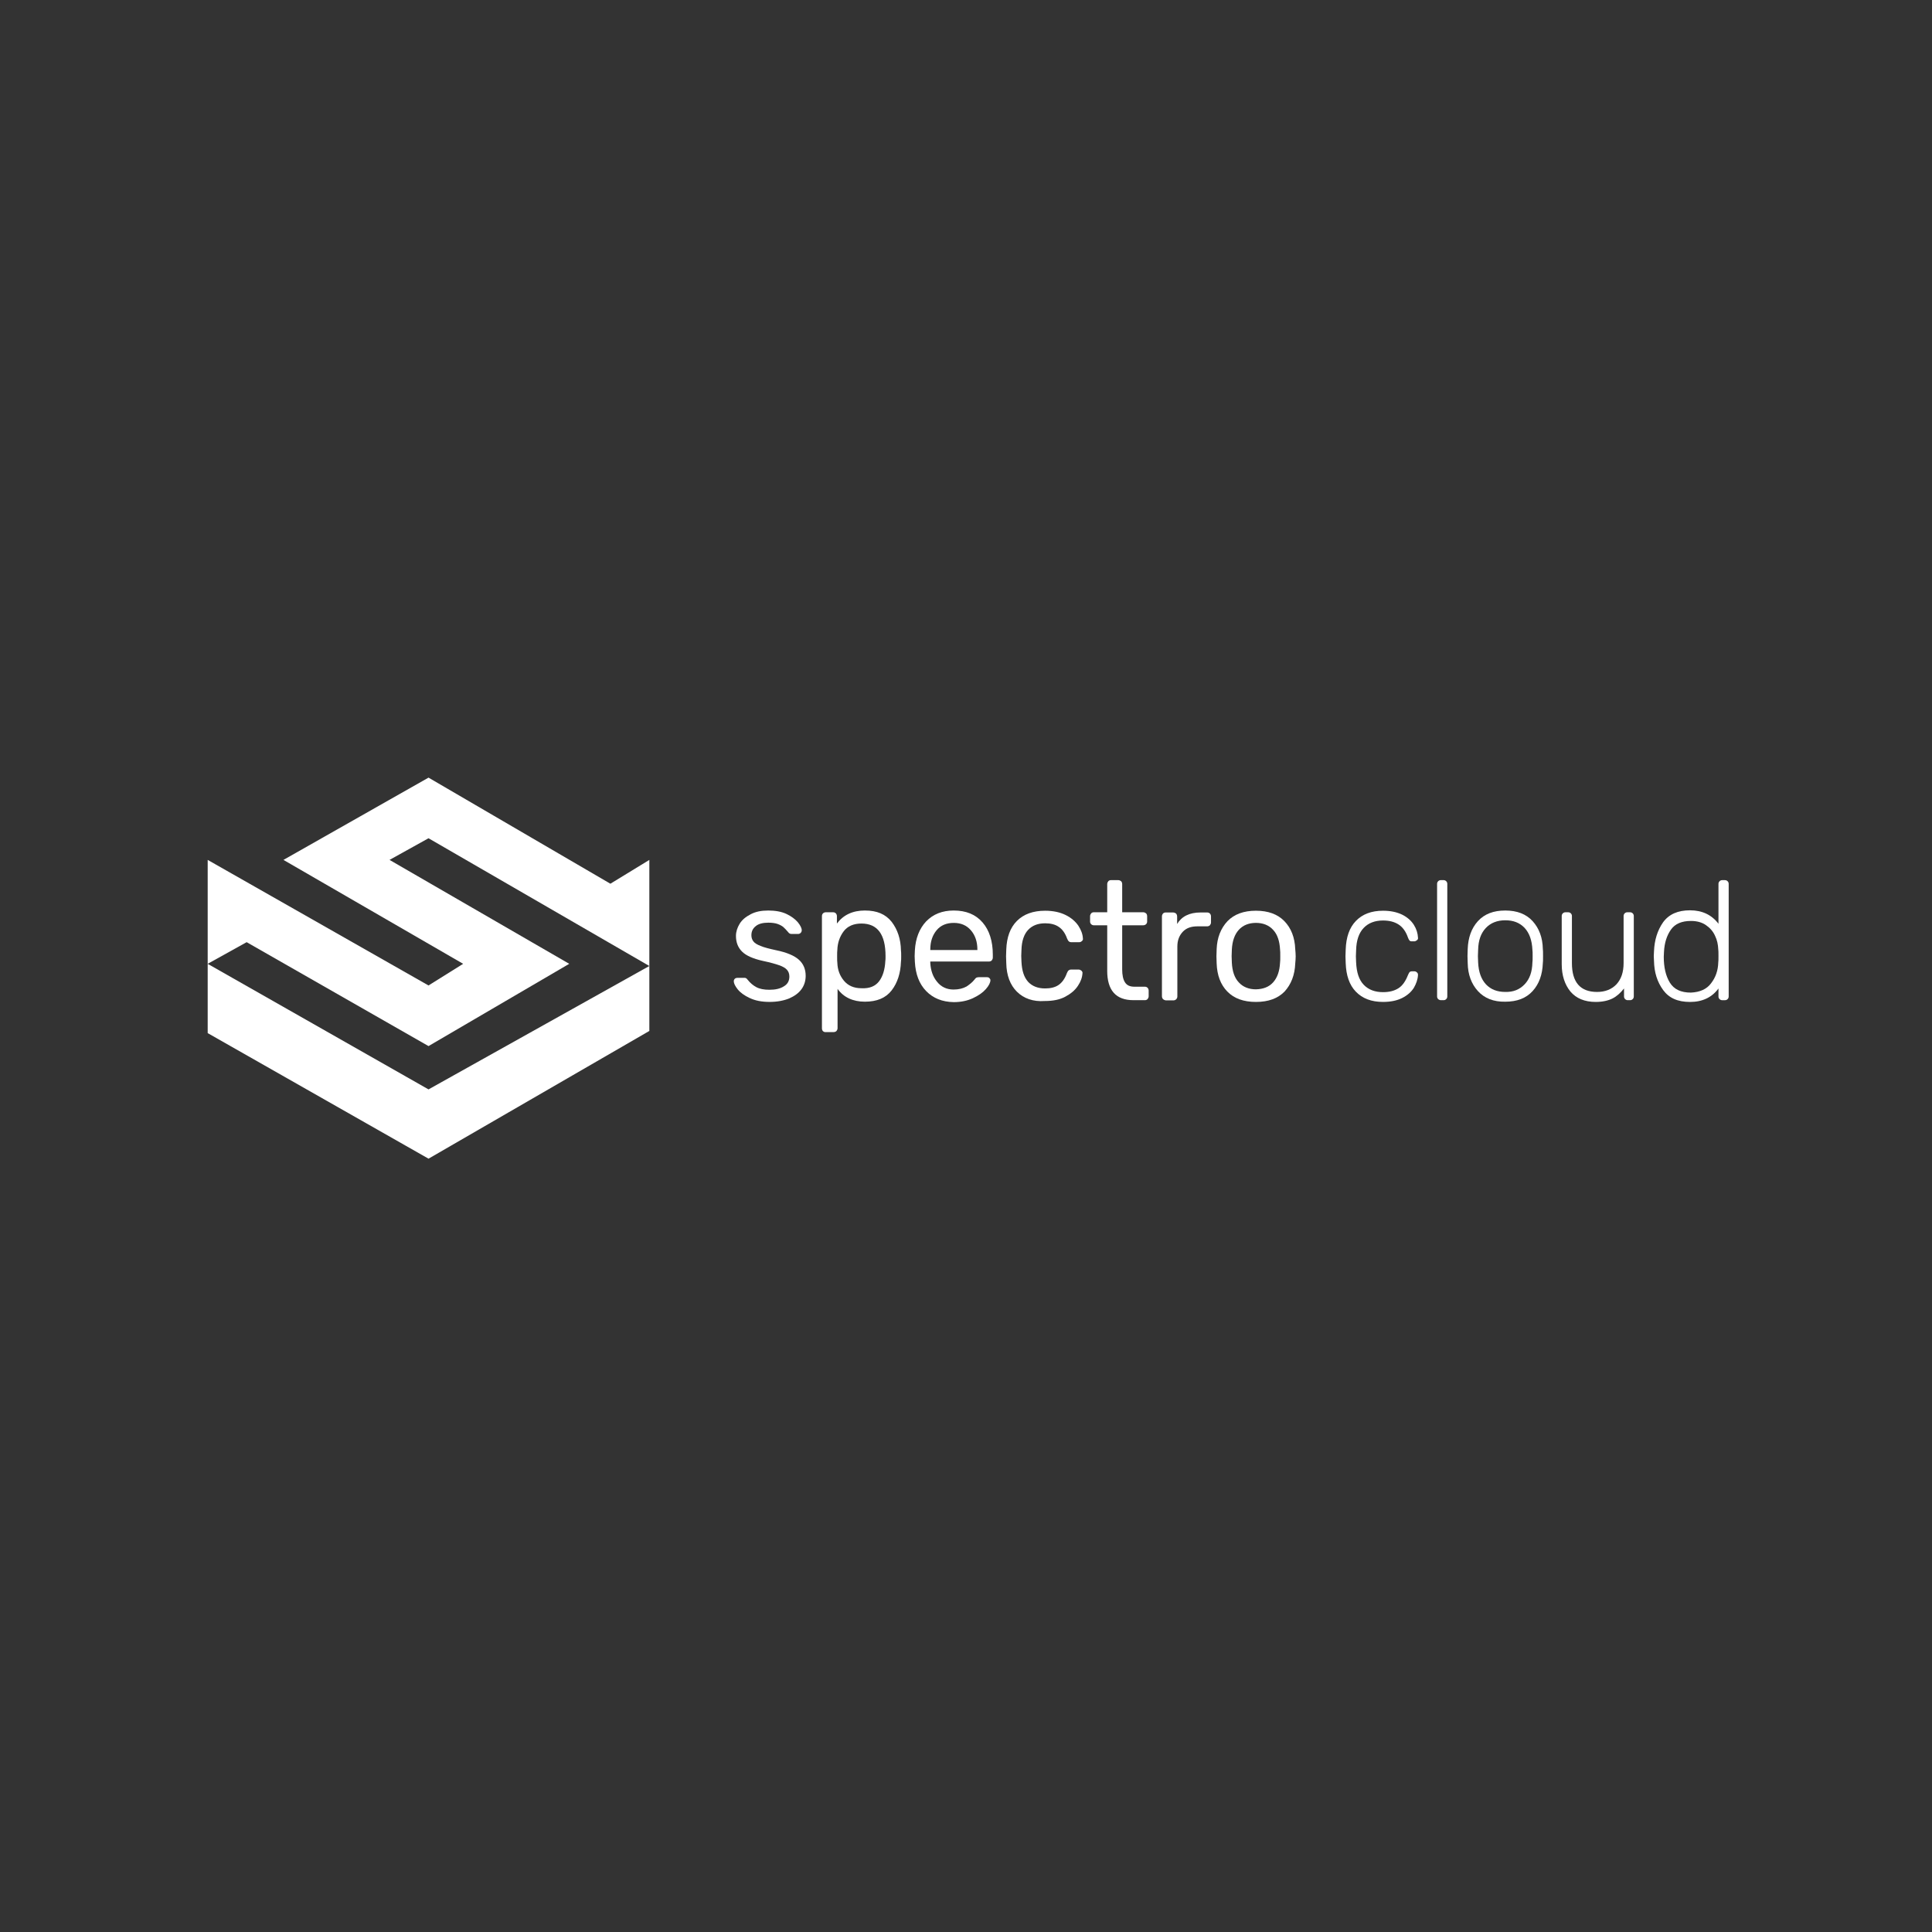 <svg width="400" height="400" viewBox="0 0 400 400" fill="none" xmlns="http://www.w3.org/2000/svg">
<rect x="0" y="0" width="400" height="400" fill="#333333" stroke="none"/>
<g clip-path="url(#clip0_335_282)">
<path d="M155.204 206.629C154.08 206.091 153.272 205.505 152.731 204.83C152.193 204.156 151.921 203.572 151.921 203.167C151.921 202.943 152.011 202.762 152.145 202.629C152.324 202.493 152.505 202.448 152.683 202.448H154.168C154.303 202.448 154.437 202.493 154.482 202.538C154.573 202.584 154.663 202.674 154.797 202.853C155.335 203.527 155.921 204.02 156.596 204.382C157.27 204.742 158.168 204.921 159.293 204.921C160.551 204.921 161.539 204.697 162.304 204.201C163.069 203.751 163.429 203.077 163.429 202.179C163.429 201.595 163.248 201.145 162.933 200.785C162.619 200.425 162.08 200.11 161.315 199.841C160.551 199.572 159.428 199.258 157.944 198.943C155.921 198.493 154.482 197.864 153.629 197.011C152.776 196.158 152.371 195.078 152.371 193.775C152.371 192.922 152.64 192.067 153.136 191.257C153.632 190.447 154.394 189.818 155.428 189.279C156.462 188.741 157.63 188.514 159.069 188.514C160.508 188.514 161.811 188.738 162.845 189.234C163.879 189.73 164.644 190.313 165.182 190.942C165.721 191.617 165.992 192.155 165.992 192.605C165.992 192.829 165.902 193.01 165.769 193.144C165.633 193.28 165.454 193.368 165.23 193.368H163.882C163.567 193.368 163.343 193.232 163.162 192.963C162.757 192.512 162.442 192.153 162.173 191.929C161.904 191.705 161.499 191.478 161.006 191.3C160.51 191.119 159.836 191.03 159.073 191.03C157.949 191.03 157.051 191.254 156.467 191.75C155.838 192.243 155.569 192.875 155.569 193.637C155.569 194.13 155.704 194.535 155.974 194.895C156.243 195.255 156.739 195.569 157.458 195.838C158.178 196.153 159.257 196.422 160.694 196.737C162.895 197.187 164.47 197.861 165.414 198.714C166.357 199.567 166.807 200.692 166.807 202.04C166.807 203.029 166.538 203.973 165.954 204.783C165.371 205.593 164.515 206.222 163.393 206.715C162.268 207.165 160.92 207.435 159.347 207.435C157.684 207.435 156.336 207.165 155.211 206.624L155.204 206.629Z" fill="white"/>
<path d="M170.398 213.505C170.262 213.37 170.174 213.146 170.174 212.922V189.682C170.174 189.413 170.264 189.232 170.398 189.098C170.534 188.962 170.758 188.874 170.982 188.874H172.466C172.735 188.874 172.916 188.965 173.05 189.098C173.185 189.234 173.274 189.458 173.274 189.682V191.209C174.622 189.41 176.554 188.512 179.073 188.512C181.591 188.512 183.342 189.277 184.603 190.849C185.816 192.422 186.49 194.399 186.535 196.782C186.58 197.051 186.58 197.456 186.58 197.949C186.58 198.488 186.58 198.893 186.535 199.119C186.445 201.502 185.816 203.479 184.603 205.052C183.39 206.624 181.546 207.389 179.073 207.389C176.6 207.389 174.667 206.491 173.409 204.737V212.874C173.409 213.098 173.319 213.279 173.185 213.458C173.05 213.594 172.826 213.682 172.602 213.682H171.029C170.76 213.727 170.579 213.636 170.4 213.503L170.398 213.505ZM182.039 203.122C182.804 202.088 183.207 200.694 183.297 198.986C183.342 198.762 183.342 198.402 183.342 197.952C183.342 193.456 181.679 191.209 178.353 191.209C176.735 191.209 175.475 191.748 174.667 192.827C173.857 193.906 173.409 195.209 173.364 196.649C173.319 196.918 173.319 197.368 173.319 197.997C173.319 198.671 173.319 199.122 173.364 199.346C173.409 200.785 173.86 201.997 174.713 203.031C175.568 204.066 176.781 204.604 178.353 204.604C180.062 204.695 181.274 204.154 182.039 203.12V203.122Z" fill="white"/>
<path d="M191.751 205.19C190.312 203.706 189.549 201.683 189.413 199.122L189.368 197.952L189.413 196.784C189.549 194.266 190.357 192.246 191.751 190.761C193.19 189.277 195.077 188.514 197.459 188.514C200.021 188.514 202.001 189.324 203.437 190.988C204.831 192.605 205.551 194.854 205.551 197.64V198.269C205.551 198.493 205.46 198.674 205.327 198.852C205.191 198.988 204.967 199.076 204.743 199.076H192.606V199.391C192.697 200.918 193.145 202.224 194 203.256C194.853 204.335 196.023 204.873 197.417 204.873C198.496 204.873 199.394 204.649 200.114 204.244C200.788 203.794 201.326 203.346 201.686 202.896C201.91 202.626 202.046 202.445 202.182 202.4C202.318 202.355 202.496 202.31 202.765 202.31H204.293C204.517 202.31 204.698 202.355 204.831 202.488C204.967 202.624 205.055 202.758 205.055 202.939C205.055 203.434 204.741 204.063 204.112 204.783C203.483 205.502 202.584 206.131 201.415 206.67C200.245 207.208 198.941 207.48 197.459 207.48C195.077 207.435 193.19 206.67 191.751 205.188V205.19ZM202.358 196.694V196.603C202.358 194.986 201.908 193.637 201.01 192.603C200.111 191.569 198.941 191.076 197.459 191.076C195.977 191.076 194.762 191.569 193.909 192.603C193.054 193.637 192.606 194.94 192.606 196.603V196.694H202.36H202.358Z" fill="white"/>
<path d="M210.54 205.324C209.146 203.93 208.384 201.952 208.338 199.391L208.293 197.997L208.338 196.603C208.429 194.042 209.148 192.065 210.54 190.671C211.934 189.277 213.866 188.557 216.384 188.557C218.047 188.557 219.486 188.872 220.654 189.456C221.824 190.039 222.677 190.804 223.26 191.657C223.844 192.555 224.159 193.411 224.204 194.309C224.249 194.533 224.159 194.714 223.98 194.847C223.799 195.028 223.62 195.071 223.396 195.071H221.824C221.6 195.071 221.419 195.026 221.285 194.89C221.149 194.8 221.061 194.576 220.925 194.307C220.52 193.182 219.937 192.374 219.172 191.879C218.452 191.386 217.509 191.159 216.384 191.159C214.9 191.159 213.732 191.609 212.877 192.508C212.024 193.406 211.529 194.8 211.483 196.689L211.438 197.902L211.483 199.115C211.574 201.002 212.022 202.35 212.877 203.296C213.732 204.194 214.9 204.645 216.384 204.645C217.509 204.645 218.452 204.421 219.172 203.925C219.891 203.43 220.475 202.622 220.88 201.497C221.016 201.228 221.104 201.004 221.24 200.913C221.376 200.823 221.509 200.735 221.778 200.735H223.306C223.53 200.735 223.711 200.825 223.889 200.959C224.071 201.14 224.159 201.319 224.113 201.497C224.068 202.35 223.754 203.251 223.17 204.104C222.586 205.002 221.731 205.722 220.563 206.351C219.393 206.98 218.002 207.249 216.294 207.249C213.911 207.428 211.934 206.71 210.54 205.317V205.324Z" fill="white"/>
<path d="M229.239 200.963V191.569H226.451C226.227 191.569 226.046 191.478 225.912 191.345C225.777 191.209 225.688 191.03 225.688 190.806V189.682C225.688 189.458 225.779 189.277 225.912 189.098C226.048 188.962 226.227 188.874 226.451 188.874H229.239V183.03C229.239 182.806 229.329 182.625 229.462 182.446C229.598 182.31 229.777 182.222 230.001 182.222H231.528C231.752 182.222 231.933 182.312 232.112 182.446C232.248 182.582 232.336 182.806 232.336 183.03V188.874H236.696C236.92 188.874 237.101 188.965 237.28 189.098C237.416 189.234 237.504 189.458 237.504 189.682V190.806C237.504 191.03 237.413 191.211 237.28 191.345C237.146 191.478 236.92 191.569 236.696 191.569H232.336V200.694C232.336 201.864 232.517 202.762 232.92 203.391C233.325 204.02 233.954 204.289 234.897 204.289H237.056C237.28 204.289 237.461 204.38 237.594 204.513C237.73 204.649 237.818 204.873 237.818 205.097V206.267C237.818 206.491 237.728 206.672 237.594 206.851C237.458 206.987 237.28 207.075 237.056 207.075H234.673C231.033 207.075 229.234 205.052 229.234 200.961L229.239 200.963Z" fill="white"/>
<path d="M240.791 206.853C240.656 206.717 240.567 206.493 240.567 206.269V189.727C240.567 189.503 240.658 189.277 240.791 189.143C240.927 188.965 241.151 188.919 241.375 188.919H242.859C243.129 188.919 243.31 189.01 243.488 189.143C243.624 189.279 243.712 189.503 243.712 189.772V191.3C244.656 189.727 246.274 188.917 248.568 188.917H249.917C250.186 188.917 250.367 189.008 250.5 189.141C250.636 189.277 250.724 189.501 250.724 189.725V190.983C250.724 191.207 250.634 191.388 250.5 191.566C250.365 191.702 250.141 191.79 249.917 191.79H247.894C246.591 191.79 245.602 192.15 244.882 192.915C244.163 193.68 243.758 194.669 243.758 195.972V206.31C243.758 206.534 243.667 206.715 243.534 206.894C243.353 207.029 243.174 207.118 242.95 207.118H241.377C241.108 207.072 240.927 206.982 240.794 206.848L240.791 206.853Z" fill="white"/>
<path d="M254.096 205.281C252.703 203.842 251.983 201.909 251.895 199.481L251.85 197.997L251.895 196.513C251.985 194.13 252.748 192.198 254.142 190.714C255.535 189.274 257.513 188.555 260.031 188.555C262.55 188.555 264.527 189.274 265.919 190.714C267.31 192.153 268.077 194.085 268.166 196.513C268.211 197.006 268.256 197.547 268.256 197.997C268.256 198.49 268.211 198.986 268.166 199.481C268.075 201.864 267.313 203.796 265.964 205.281C264.57 206.72 262.593 207.439 260.031 207.439C257.47 207.439 255.493 206.72 254.099 205.281H254.096ZM263.581 203.391C264.437 202.448 264.93 201.099 265.021 199.3C265.066 199.076 265.066 198.626 265.066 197.952C265.066 197.278 265.066 196.873 265.021 196.603C264.93 194.85 264.482 193.456 263.581 192.512C262.729 191.569 261.513 191.073 260.031 191.073C258.549 191.073 257.334 191.569 256.479 192.512C255.626 193.456 255.13 194.804 255.04 196.603L254.995 197.952L255.04 199.3C255.13 201.054 255.578 202.448 256.479 203.391C257.334 204.335 258.547 204.83 260.031 204.83C261.559 204.785 262.729 204.337 263.581 203.391Z" fill="white"/>
<path d="M280.723 205.324C279.374 203.93 278.7 201.952 278.612 199.391L278.566 197.997L278.612 196.603C278.7 194.042 279.374 192.065 280.723 190.671C282.071 189.277 283.915 188.557 286.343 188.557C287.87 188.557 289.174 188.827 290.298 189.367C291.378 189.906 292.185 190.625 292.726 191.481C293.265 192.334 293.534 193.234 293.579 194.133C293.624 194.357 293.534 194.538 293.355 194.671C293.174 194.807 292.995 194.895 292.814 194.895H292.321C292.097 194.895 291.916 194.85 291.826 194.716C291.737 194.626 291.602 194.402 291.511 194.133C291.063 192.829 290.389 191.929 289.533 191.39C288.681 190.852 287.646 190.58 286.343 190.58C284.68 190.58 283.332 191.076 282.343 192.11C281.352 193.144 280.813 194.671 280.768 196.784L280.723 197.997L280.768 199.21C280.858 201.323 281.352 202.851 282.343 203.885C283.332 204.919 284.68 205.414 286.343 205.414C287.646 205.414 288.681 205.145 289.533 204.604C290.389 204.066 291.018 203.12 291.511 201.862C291.647 201.593 291.737 201.369 291.826 201.278C291.916 201.187 292.097 201.099 292.321 201.099H292.814C293.041 201.099 293.219 201.19 293.355 201.323C293.534 201.459 293.579 201.638 293.579 201.862C293.534 202.76 293.219 203.661 292.726 204.514C292.185 205.369 291.378 206.086 290.298 206.627C289.219 207.165 287.916 207.437 286.343 207.437C283.915 207.437 282.071 206.717 280.723 205.324Z" fill="white"/>
<path d="M297.761 206.853C297.625 206.717 297.534 206.539 297.534 206.315V182.984C297.534 182.76 297.625 182.579 297.761 182.446C297.894 182.31 298.075 182.222 298.299 182.222H298.883C299.109 182.222 299.288 182.312 299.424 182.446C299.557 182.582 299.648 182.76 299.648 182.984V206.315C299.648 206.539 299.557 206.72 299.424 206.853C299.288 206.989 299.109 207.077 298.883 207.077H298.344C298.12 207.077 297.894 206.987 297.761 206.853Z" fill="white"/>
<path d="M305.985 205.19C304.637 203.706 303.917 201.773 303.874 199.436L303.829 197.952L303.874 196.467C303.963 194.13 304.637 192.198 305.985 190.713C307.334 189.229 309.223 188.512 311.649 188.512C314.074 188.512 315.966 189.232 317.315 190.713C318.663 192.198 319.383 194.13 319.426 196.467C319.471 196.691 319.471 197.187 319.471 197.952C319.471 198.717 319.471 199.21 319.426 199.436C319.337 201.773 318.663 203.706 317.315 205.19C315.966 206.674 314.077 207.392 311.649 207.392C309.223 207.437 307.334 206.672 305.985 205.19ZM315.652 203.796C316.686 202.717 317.224 201.235 317.269 199.255C317.315 199.031 317.315 198.581 317.315 197.952C317.315 197.323 317.315 196.872 317.269 196.649C317.179 194.671 316.64 193.187 315.652 192.107C314.617 191.028 313.314 190.535 311.649 190.535C309.983 190.535 308.637 191.073 307.648 192.107C306.614 193.187 306.076 194.669 306.031 196.649L305.985 197.952L306.031 199.255C306.121 201.233 306.66 202.717 307.648 203.796C308.682 204.876 309.986 205.369 311.649 205.369C313.314 205.414 314.617 204.876 315.652 203.796Z" fill="white"/>
<path d="M325.134 205.281C323.967 203.842 323.338 201.955 323.338 199.617V189.639C323.338 189.415 323.426 189.234 323.562 189.1C323.698 188.965 323.876 188.876 324.1 188.876H324.686C324.91 188.876 325.091 188.967 325.225 189.1C325.361 189.236 325.449 189.415 325.449 189.639V199.393C325.449 203.394 327.202 205.371 330.664 205.371C332.327 205.371 333.676 204.833 334.665 203.799C335.654 202.719 336.149 201.28 336.149 199.393V189.639C336.149 189.415 336.237 189.234 336.373 189.1C336.509 188.965 336.688 188.876 336.912 188.876H337.498C337.722 188.876 337.903 188.967 338.036 189.1C338.172 189.236 338.26 189.415 338.26 189.639V206.315C338.26 206.539 338.172 206.72 338.036 206.853C337.903 206.989 337.722 207.077 337.498 207.077H337.002C336.778 207.077 336.597 206.987 336.464 206.853C336.328 206.717 336.237 206.539 336.237 206.315V204.652C335.52 205.55 334.755 206.269 333.857 206.72C332.956 207.17 331.789 207.439 330.395 207.439C328.103 207.439 326.349 206.72 325.134 205.281Z" fill="white"/>
<path d="M344.329 204.966C343.116 203.303 342.487 201.326 342.442 198.943L342.396 197.954L342.442 196.965C342.532 194.628 343.161 192.605 344.329 190.942C345.544 189.279 347.386 188.469 349.904 188.469C352.422 188.469 354.4 189.413 355.791 191.257V182.987C355.791 182.763 355.882 182.582 356.018 182.448C356.151 182.313 356.332 182.224 356.556 182.224H357.14C357.366 182.224 357.545 182.315 357.681 182.448C357.814 182.584 357.905 182.763 357.905 182.987V206.317C357.905 206.541 357.814 206.722 357.681 206.856C357.545 206.991 357.366 207.08 357.14 207.08H356.556C356.332 207.08 356.151 206.989 356.018 206.856C355.882 206.72 355.791 206.541 355.791 206.317V204.654C354.443 206.498 352.465 207.442 349.904 207.442C347.343 207.442 345.544 206.632 344.329 204.969V204.966ZM354.264 203.572C355.208 202.36 355.703 200.921 355.749 199.258C355.791 199.034 355.791 198.583 355.791 197.909C355.791 197.235 355.791 196.784 355.749 196.56C355.703 195.572 355.522 194.628 355.074 193.728C354.669 192.829 354.04 192.11 353.185 191.526C352.332 190.942 351.298 190.673 350.083 190.673C348.196 190.673 346.802 191.257 345.949 192.472C345.094 193.685 344.6 195.214 344.51 197.101L344.465 198.09C344.465 200.249 344.87 202.045 345.723 203.439C346.578 204.833 348.015 205.507 350.083 205.507C351.972 205.417 353.366 204.788 354.264 203.575V203.572Z" fill="white"/>
<path d="M88.72 239.89L43 213.894V199.551L88.72 225.549L134.439 199.998V213.446L88.72 239.893V239.89Z" fill="white"/>
<path d="M117.856 199.548L80.652 178.033L88.72 173.551L134.439 199.998V178.036L126.372 182.965L88.72 161L58.687 178.033L95.891 199.548L88.72 204.03L43 178.033V199.548L51.068 195.066L88.72 216.581L117.854 199.548H117.856Z" fill="white"/>
</g>
<defs>
<clipPath id="clip0_335_282">
<rect width="314.905" height="78.89" fill="white" transform="translate(43 161)"/>
</clipPath>
</defs>
</svg>
